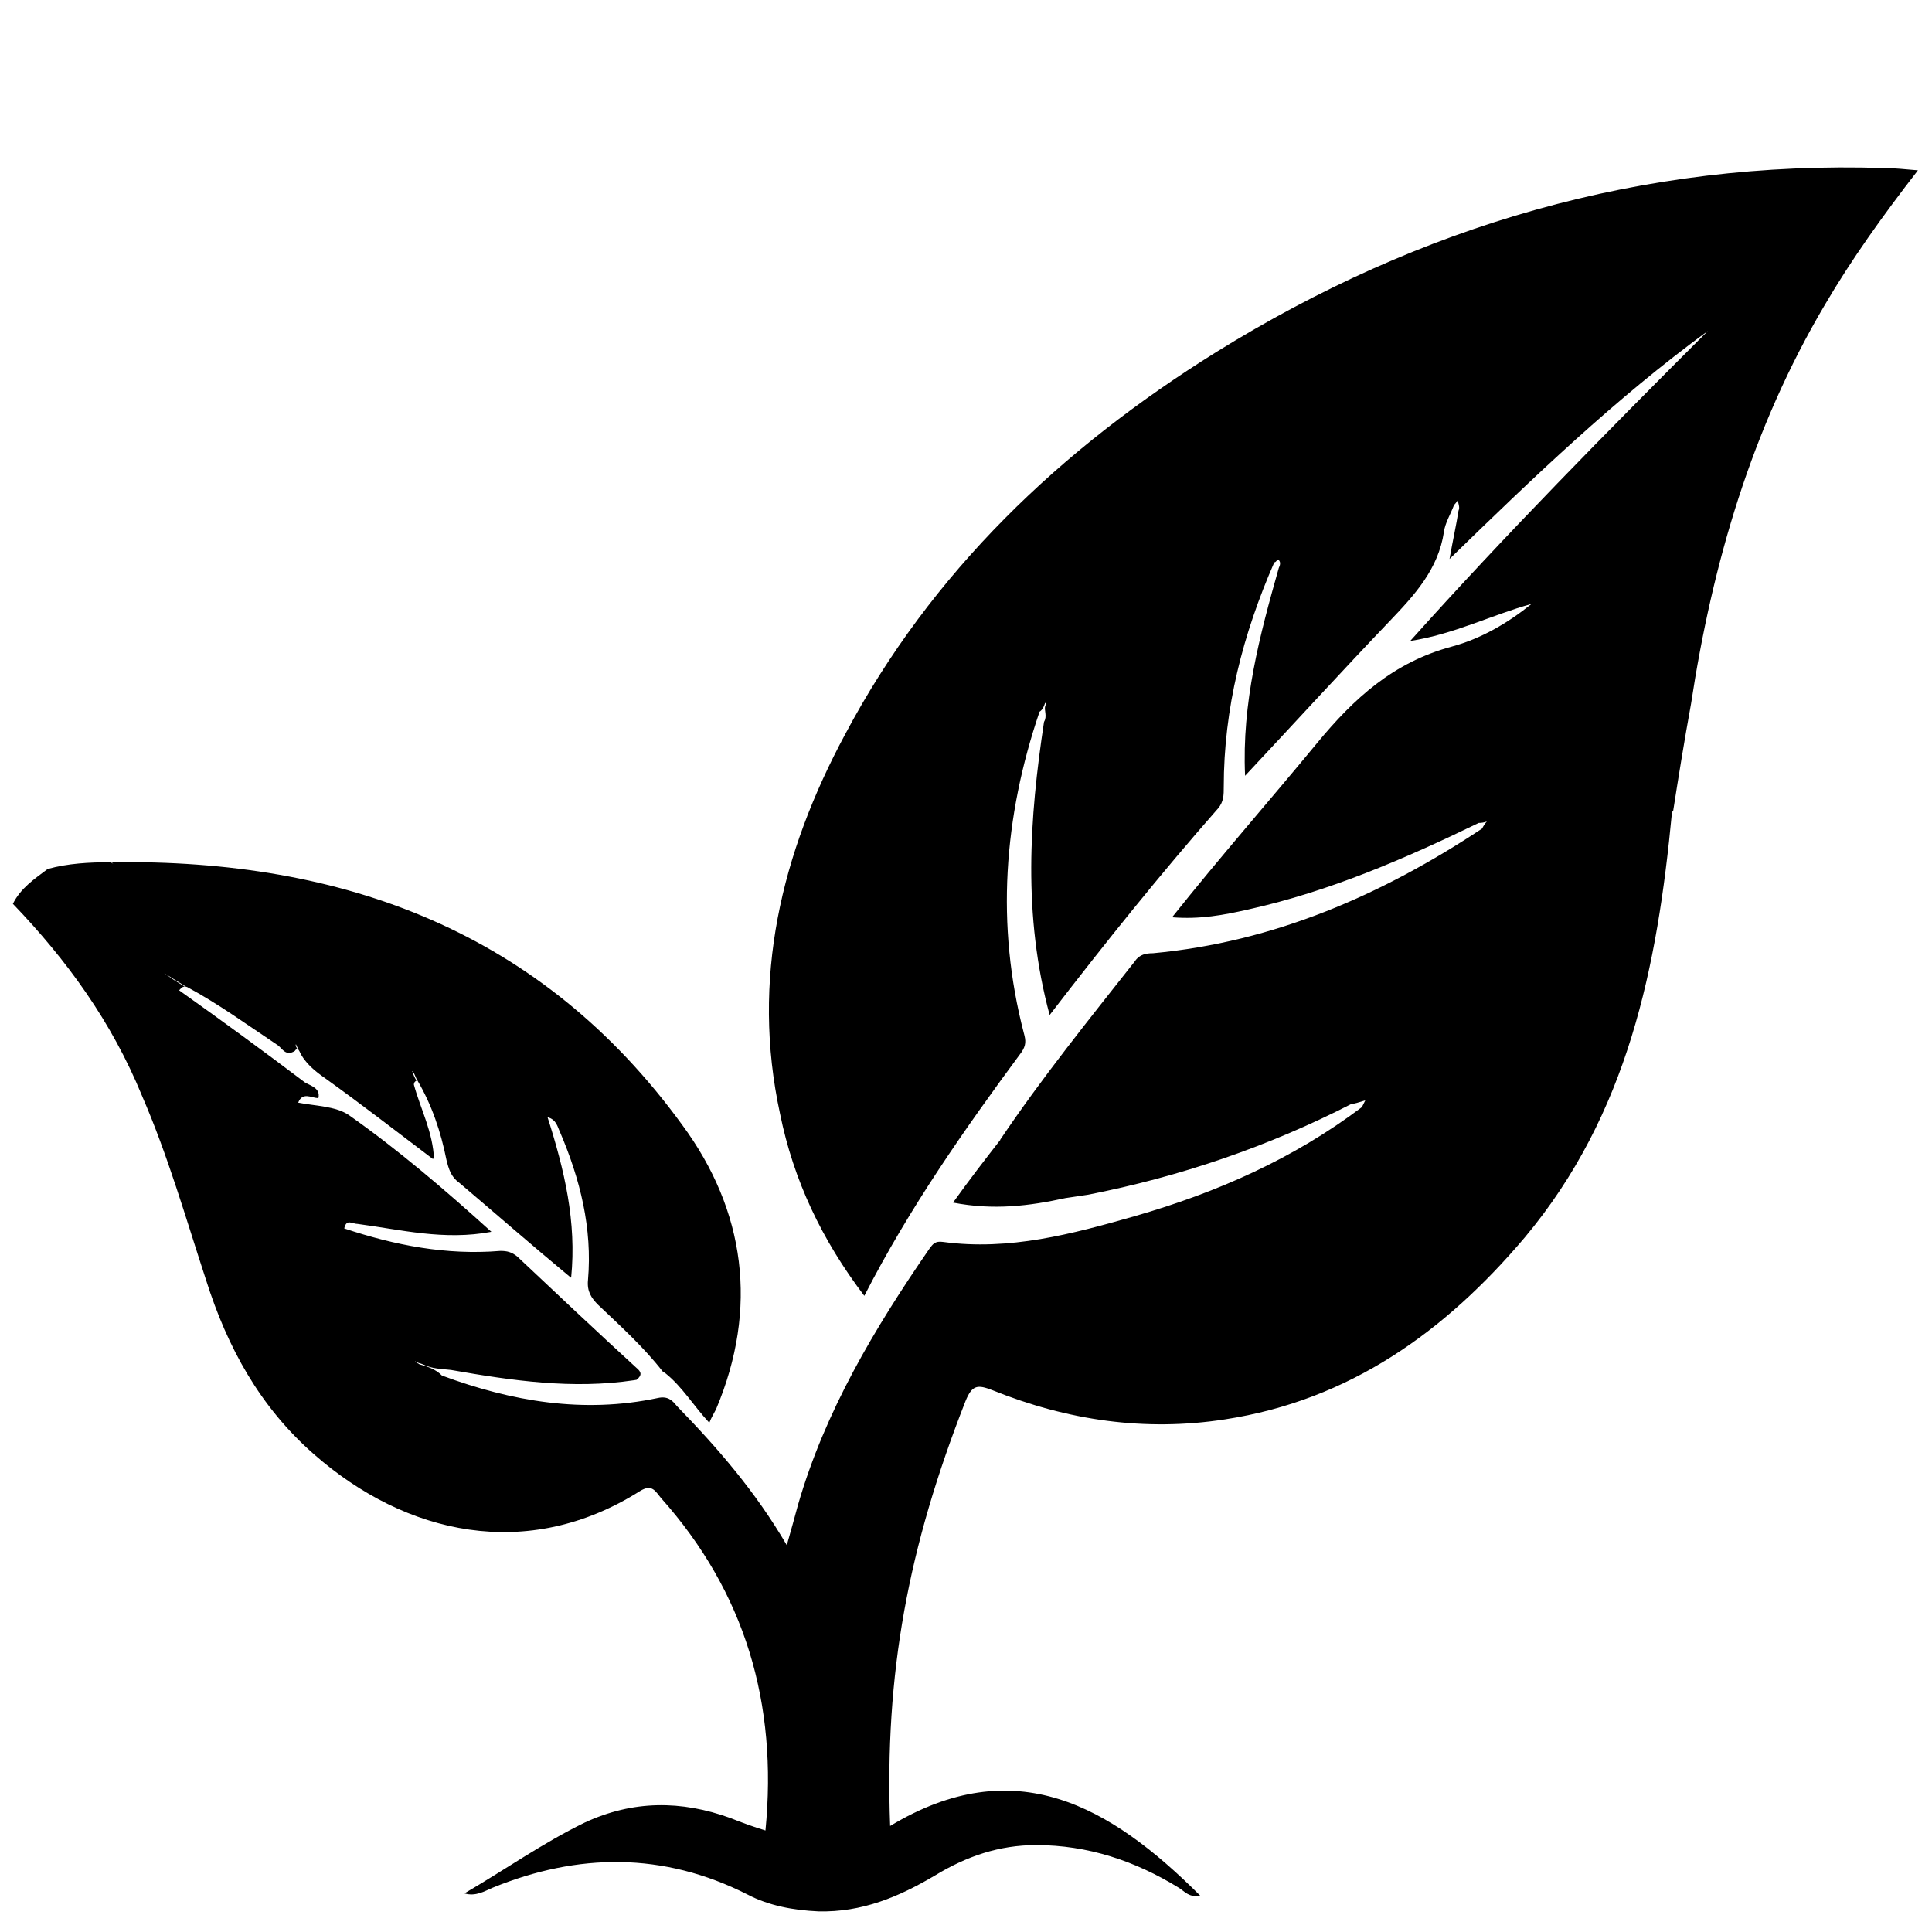 <?xml version="1.0" encoding="UTF-8"?>
<svg width="150px" height="150px" viewBox="0 0 150 150" version="1.1" xmlns="http://www.w3.org/2000/svg" xmlns:xlink="http://www.w3.org/1999/xlink">
    <title>Tobacco Fixtures icon</title>
    <g id="Tobacco-Fixtures-icon" stroke="none" stroke-width="1" fill="none" fill-rule="evenodd">
        <path d="M146.291,13.049 C147.076,13.049 147.86,13.137 148.907,13.224 C146.203,16.712 143.762,20.113 141.669,23.689 C136,33.282 132.948,43.747 131.291,54.648 C130.767,57.526 130.331,60.23 129.895,63.02 L129.771,62.91 C129.808,62.976 129.808,63.042 129.808,63.108 C128.674,75.055 126.407,86.48 118.384,96.073 C112.192,103.398 104.779,108.718 95.099,110.201 C88.907,111.16 82.89,110.288 77.047,107.933 C75.913,107.497 75.477,107.497 74.953,108.805 C70.506,120.142 68.674,129.91 69.11,141.77 C78.791,135.927 86.203,140.201 93.18,147.177 C92.308,147.352 91.959,146.829 91.523,146.567 C88.122,144.474 84.459,143.253 80.448,143.253 C77.57,143.253 75.041,144.125 72.599,145.608 C69.808,147.265 66.93,148.485 63.529,148.398 C61.61,148.311 59.692,147.962 58.035,147.09 C51.494,143.776 44.866,143.863 38.238,146.567 C37.628,146.829 36.93,147.265 36.058,147.003 C39.198,145.172 42.163,143.079 45.39,141.509 C49.14,139.765 52.89,139.765 56.727,141.16 C57.599,141.509 58.558,141.858 59.43,142.119 C60.39,132.265 57.86,123.631 51.32,116.305 C50.884,115.782 50.622,115.172 49.663,115.782 C40.942,121.276 31.523,119.183 24.372,112.904 C20.186,109.241 17.657,104.619 16,99.387 C14.43,94.59 13.035,89.706 11.029,85.084 C8.674,79.329 5.186,74.532 1,70.172 C1.61,68.951 2.657,68.253 3.703,67.468 C5.273,67.032 6.93,66.945 8.587,66.945 L8.791,67.062 C8.752,67.023 8.713,66.984 8.674,66.945 C26.727,66.683 42.076,72.352 52.977,87.352 C57.86,93.98 58.907,101.567 55.593,109.416 C55.419,109.765 55.244,110.026 55.07,110.462 C53.849,109.154 52.977,107.672 51.669,106.625 L51.451,106.482 C49.976,104.587 48.163,102.946 46.436,101.305 C45.913,100.782 45.564,100.259 45.651,99.387 C46,95.375 45.041,91.538 43.471,87.875 C43.297,87.526 43.209,86.916 42.512,86.741 C43.82,90.84 44.779,94.852 44.343,99.212 L44.345,99.189 C44.337,99.191 44.328,99.192 44.319,99.193 C41.275,96.67 38.492,94.235 35.622,91.799 C35.012,91.363 34.837,90.753 34.663,90.055 C34.227,87.875 33.529,85.782 32.395,83.863 C32.392,83.865 32.39,83.866 32.387,83.868 L32.365,83.828 L32.164,83.376 C32.128,83.302 32.09,83.231 32.047,83.166 C31.959,83.166 32.047,83.253 32.047,83.253 C32.109,83.501 32.215,83.706 32.334,83.897 C32.2,83.974 32.134,84.06 32.134,84.212 C32.657,86.131 33.616,87.875 33.703,90.055 L33.696,89.939 C33.663,89.954 33.629,89.966 33.595,89.974 C30.757,87.822 28.087,85.757 25.331,83.776 C24.459,83.166 23.674,82.555 23.238,81.596 C23.223,81.566 23.206,81.541 23.186,81.521 C23.128,81.378 23.034,81.244 22.977,81.073 C22.916,81.195 23.026,81.317 23.097,81.47 C23.021,81.452 22.94,81.494 22.89,81.596 C22.192,82.032 21.93,81.422 21.581,81.16 C19.227,79.59 16.959,77.933 14.517,76.625 C14.487,76.618 14.459,76.612 14.433,76.608 L14.692,76.799 C14.256,76.451 13.733,76.189 13.209,75.84 C13.073,75.749 12.913,75.658 12.741,75.567 C12.831,75.622 12.925,75.68 13.035,75.753 C13.423,76.064 13.881,76.305 14.346,76.601 C14.132,76.604 14.048,76.745 13.907,76.887 C17.221,79.241 20.448,81.596 23.674,84.038 C24.11,84.299 24.895,84.474 24.721,85.259 L24.724,85.239 C24.709,85.246 24.695,85.252 24.681,85.258 C24.163,85.233 23.491,84.757 23.151,85.608 C24.459,85.869 26.029,85.869 27.076,86.567 C30.913,89.27 34.488,92.323 38.151,95.637 C34.488,96.334 31.087,95.462 27.773,95.026 C27.337,95.026 26.901,94.59 26.727,95.375 C30.651,96.683 34.663,97.468 38.849,97.119 C39.372,97.119 39.721,97.206 40.157,97.555 C43.209,100.433 46.262,103.311 49.401,106.189 C49.837,106.538 49.837,106.799 49.401,107.148 L49.424,107.128 L49.216,107.162 C44.459,107.875 39.775,107.199 35.012,106.363 C34.227,106.276 33.529,106.276 32.831,105.927 C32.657,105.84 32.395,105.84 32.221,105.666 C32.308,105.84 32.483,105.84 32.57,105.927 C33.18,106.102 33.791,106.276 34.314,106.799 C39.721,108.805 45.302,109.765 51.058,108.544 C51.843,108.369 52.192,108.718 52.541,109.154 C55.68,112.381 58.645,115.782 61.087,119.968 C61.436,118.747 61.698,117.788 61.959,116.829 C64.052,109.59 67.89,103.137 72.163,96.945 C72.424,96.596 72.599,96.334 73.209,96.422 C78.355,97.119 83.238,95.811 88.122,94.416 C94.488,92.584 100.419,89.968 105.738,85.956 L106,85.433 C105.39,85.608 105.215,85.695 104.953,85.695 C98.5,89.009 91.61,91.363 84.459,92.759 C83.849,92.846 83.326,92.933 82.715,93.02 C79.924,93.631 77.134,93.98 73.994,93.369 C75.274,91.577 76.47,90.036 77.665,88.5 C77.663,88.496 77.66,88.491 77.657,88.485 C80.884,83.689 84.547,79.154 88.122,74.619 C88.471,74.096 88.994,74.009 89.517,74.009 C98.936,73.137 107.308,69.474 115.07,64.329 C115.166,64.136 115.288,63.944 115.437,63.781 C115.221,63.866 115.001,63.892 114.808,63.892 C109.052,66.683 103.209,69.212 96.93,70.608 C95.012,71.044 93.18,71.392 91,71.218 C94.75,66.509 98.587,62.148 102.25,57.701 C105.128,54.212 108.18,51.422 112.715,50.201 C114.983,49.59 117.076,48.369 118.907,46.887 C115.767,47.759 112.89,49.241 109.488,49.765 C116.988,41.392 124.75,33.544 132.599,25.695 C125.448,30.927 119.081,37.032 112.541,43.398 C112.802,41.916 113.064,40.782 113.238,39.648 C113.374,39.377 113.193,39.053 113.188,38.84 L113.191,38.814 L113.156,38.877 C113.089,38.984 112.989,39.113 112.89,39.212 C112.628,39.91 112.192,40.608 112.105,41.305 C111.669,44.183 109.837,46.189 107.919,48.195 C104.169,52.119 100.506,56.131 96.669,60.23 C96.407,54.561 97.802,49.329 99.285,44.096 C99.372,43.922 99.459,43.66 99.285,43.485 C99.198,43.311 99.11,43.66 98.936,43.66 C96.494,49.241 95.012,54.997 95.012,61.102 C95.012,61.712 95.012,62.235 94.576,62.759 C90.128,67.817 85.855,73.137 81.494,78.805 C79.401,71.044 79.924,63.544 81.058,56.044 C81.32,55.608 81.058,55.172 81.145,54.823 C81.145,54.735 81.32,54.735 81.145,54.561 C81.058,54.823 80.971,55.084 80.709,55.259 C77.919,63.456 77.308,71.829 79.488,80.201 C79.663,80.811 79.663,81.16 79.314,81.683 C74.866,87.701 70.593,93.805 67.105,100.608 C63.791,96.247 61.61,91.625 60.564,86.48 C58.297,76.015 60.651,66.247 65.622,57.003 C72.337,44.358 82.366,34.852 94.401,27.352 C110.273,17.497 127.541,12.439 146.291,13.049 Z" id="形状结合" fill="#000000" fill-rule="nonzero"></path>
    </g>
</svg>